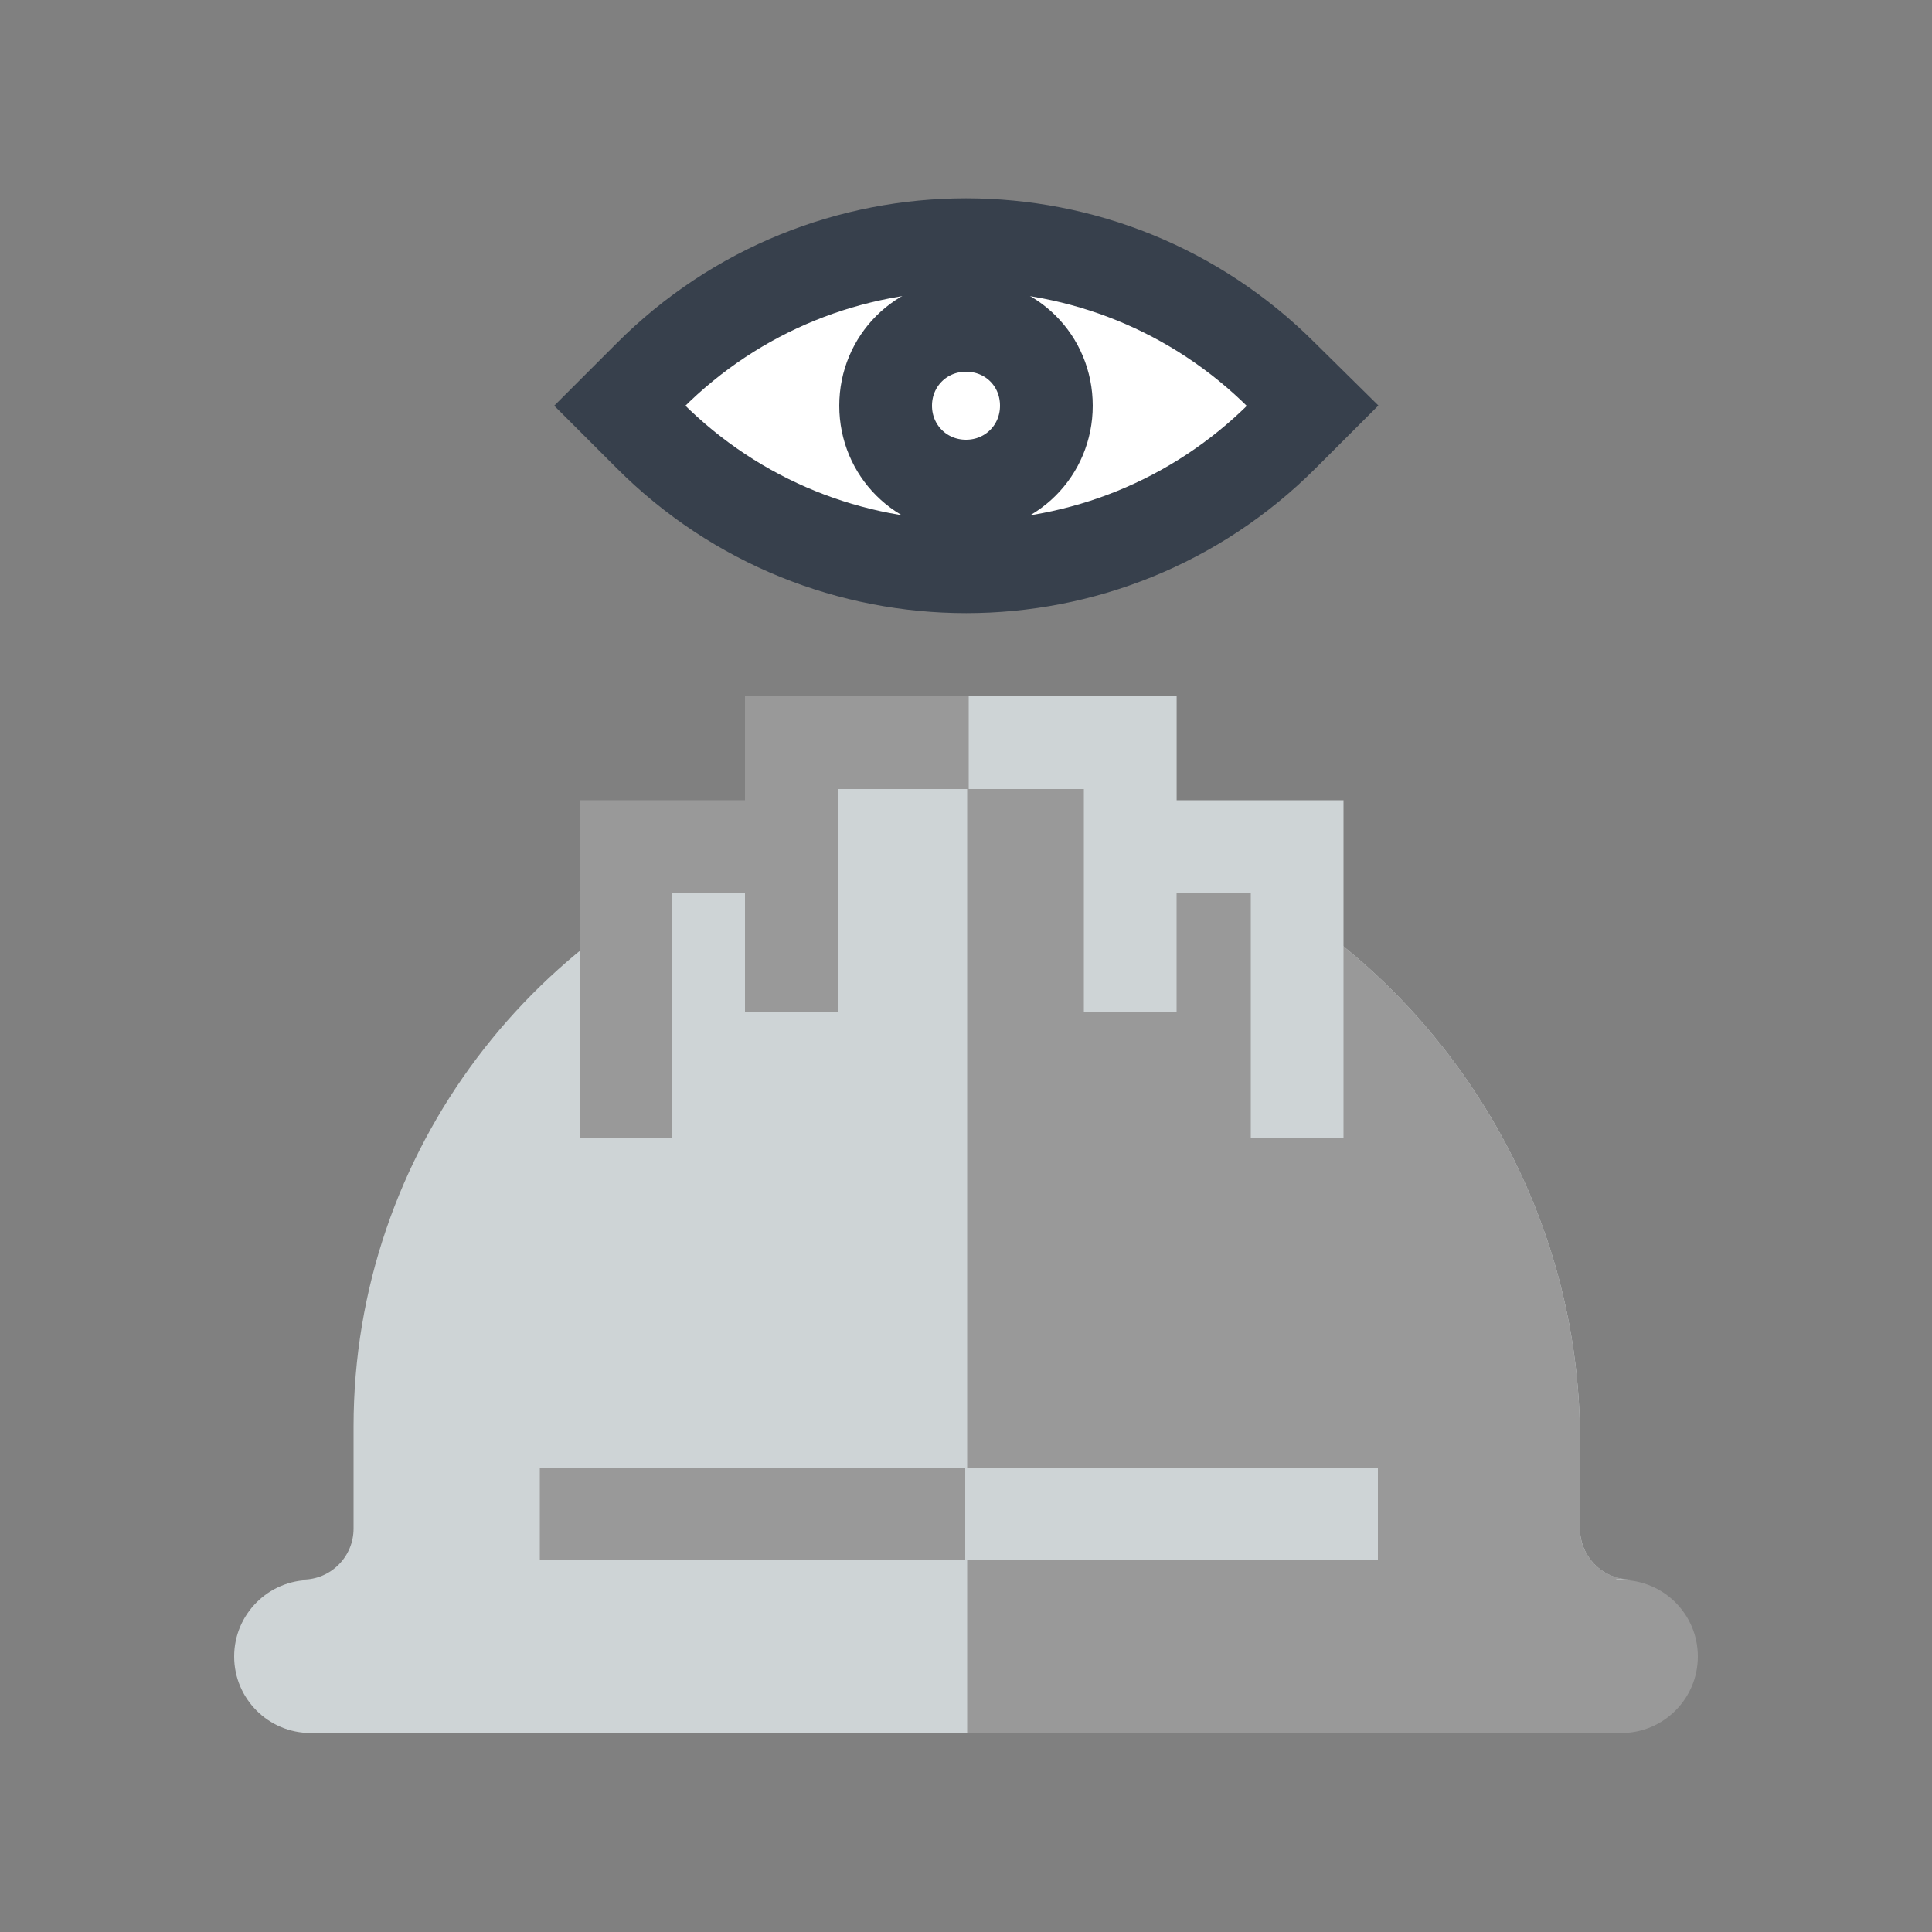 <?xml version="1.0" encoding="utf-8"?>
<!-- Generator: Adobe Illustrator 22.0.1, SVG Export Plug-In . SVG Version: 6.00 Build 0)  -->
<svg version="1.1" xmlns="http://www.w3.org/2000/svg" xmlns:xlink="http://www.w3.org/1999/xlink" x="0px" y="0px"
	 viewBox="0 0 500 500" style="enable-background:new 0 0 500 500;" xml:space="preserve">
<rect x="0" y="0" width="500" height="500" fill="#808080" stroke="none"/>
<style type="text/css">
	.st0{display:none;}
	.st1{display:inline;fill:#CED4D6;}
	.st2{display:inline;fill:#37404C;}
	.st3{display:inline;fill:#EDEBED;}
	.st4{display:inline;fill:#999999;}
	.st5{display:inline;}
	.st6{fill:#EDEBED;}
	.st7{fill:#999999;}
	.st8{fill:#FFFFFF;}
	.st9{fill:#37404C;}
	.st10{fill:#CED4D6;}
	.st11{fill:#FFFFFF;stroke:#37404C;stroke-width:24;stroke-miterlimit:10;}
	.st12{fill:none;stroke:#37404C;stroke-width:24;stroke-miterlimit:10;}
</style>
<g id="GUTACHTEN" class="st0">
	<polygon class="st1" points="100,60 100.4,348.3 100.4,372.9 151.5,424 158.2,424 182.2,424 400,424 400,60 	"/>
	<polygon class="st2" points="160.5,167.9 125.5,133 142.5,116 160.5,134 193,101.5 210,118.5 	"/>
	<line class="st3" x1="236" y1="115.7" x2="354.7" y2="115.7"/>
	<path class="st4" d="M354.7,127.7H236c-6.6,0-12-5.4-12-12s5.4-12,12-12h118.7c6.6,0,12,5.4,12,12S361.3,127.7,354.7,127.7z"/>
	<line class="st3" x1="236" y1="153.7" x2="354.7" y2="153.7"/>
	<path class="st4" d="M340.7,165.7H236c-6.6,0-12-5.4-12-12s5.4-12,12-12h104.7c6.6,0,12,5.4,12,12S347.4,165.7,340.7,165.7z"/>
	<polygon class="st2" points="160.5,258.6 125.5,223.6 142.5,206.7 160.5,224.7 193,192.2 210,209.2 	"/>
	<line class="st3" x1="235.7" y1="206.3" x2="339.7" y2="206.3"/>
	<path class="st4" d="M339.7,218.3h-104c-6.6,0-12-5.4-12-12s5.4-12,12-12h104c6.6,0,12,5.4,12,12S346.3,218.3,339.7,218.3z"/>
	<g class="st5">
		<line class="st6" x1="235.7" y1="244.5" x2="281.9" y2="244.5"/>
		<path class="st7" d="M281.9,256.5h-46.2c-6.6,0-12-5.4-12-12s5.4-12,12-12h46.2c6.6,0,12,5.4,12,12S288.5,256.5,281.9,256.5z"/>
	</g>
	<g class="st5">
		<line class="st6" x1="235.7" y1="297.2" x2="281.9" y2="297.2"/>
		<path class="st7" d="M281.9,309.2h-46.2c-6.6,0-12-5.4-12-12s5.4-12,12-12h46.2c6.6,0,12,5.4,12,12S288.5,309.2,281.9,309.2z"/>
	</g>
	<g class="st5">
		<line class="st6" x1="235.7" y1="335.2" x2="281.9" y2="335.2"/>
		<path class="st7" d="M281.9,347.2h-46.2c-6.6,0-12-5.4-12-12s5.4-12,12-12h46.2c6.6,0,12,5.4,12,12S288.5,347.2,281.9,347.2z"/>
	</g>
	
		<rect x="124.2" y="304.2" transform="matrix(0.707 -0.707 0.707 0.707 -175.585 208.592)" class="st2" width="79.7" height="24"/>
	
		<rect x="152" y="276.4" transform="matrix(0.707 -0.707 0.707 0.707 -175.584 208.589)" class="st2" width="24" height="79.7"/>
	<g class="st5">
		<polygon class="st8" points="372.5,202.8 343.3,111.9 314,202.8 		"/>
		<polygon class="st9" points="355.8,150.8 343.3,111.9 330.7,150.8 		"/>
		<path class="st9" d="M343,201.8h-29.2V443c0,9.4,7.7,17.1,17.1,17.1H343h12.1c9.4,0,17.1-7.7,17.1-17.1V201.8H343z"/>
	</g>
	<polygon class="st4" points="151.5,424 100.4,372.9 151.5,372.9 	"/>
</g>
<g id="WERTERMITTLUNG" class="st0">
	<rect x="95.7" y="99.3" class="st4" width="51.6" height="102.2"/>
	<rect x="95.9" y="213.4" class="st1" width="309.7" height="230.6"/>
	<g class="st5">
		<polyline class="st10" points="107.7,213.4 107.7,431.9 405.6,431.9 		"/>
		<g>
			<rect x="95.7" y="213.4" class="st7" width="24" height="12"/>
			<path class="st7" d="M119.7,398.3h-24v-21.6h24V398.3z M119.7,355h-24v-21.6h24V355z M119.7,311.8h-24v-21.6h24V311.8z
				 M119.7,268.6h-24V247h24V268.6z"/>
			<rect x="95.7" y="419.9" class="st7" width="24" height="24"/>
			<path class="st7" d="M368.7,443.9h-24.9v-24h24.9V443.9z M318.9,443.9H294v-24h24.9V443.9z M269.1,443.9h-24.9v-24h24.9V443.9z
				 M219.3,443.9h-24.9v-24h24.9V443.9z M169.5,443.9h-24.9v-24h24.9V443.9z"/>
			<rect x="393.6" y="419.9" class="st7" width="12" height="24"/>
		</g>
	</g>
	<polygon class="st1" points="44.4,213.4 250,46.9 455.6,213.4 	"/>
	<polygon class="st2" points="165.7,367.6 148.7,350.6 193.7,305.6 209.3,321.1 257.6,272.8 295,310.2 345.9,259.3 362.9,276.3 
		295,344.1 257.6,306.7 209.3,355.1 193.7,339.6 	"/>
	<polygon class="st2" points="375.9,317.7 351.9,317.7 351.9,270.3 304.4,270.3 304.4,246.3 375.9,246.3 	"/>
</g>
<g id="BAUBERATUNG_x5F_BAUBEGLEITUNG">
	<g>
		<path class="st11" d="M331.9,97.3C286.7,52,213.3,52,168.1,97.3l-7.7,7.7l7.7,7.7c45.3,45.3,118.6,45.3,163.9,0l7.7-7.7
			L331.9,97.3z"/>
	</g>
	<g>
		<path class="st10" d="M422.1,408.8c-7.3,0-13.2-5.9-13.2-13.2v-23.1c0-71.4-47.6-134.8-112.4-155.3v-7.3c0-6.6-5.9-12.6-12.6-12.6
			h-67.4c-6.6,0-12.6,5.9-12.6,12.6v7.3c-64.8,19.8-112.4,80.6-112.4,152v26.4c0,7.3-5.9,13.2-13.2,13.2h3.8v39.7h168.2h168v-39.7
			H422.1z"/>
		<path class="st7" d="M408.9,395.6v-23.1c0-71.4-47.6-134.8-112.4-155.3v-7.3c0-6.6-5.9-12.6-12.6-12.6h-33.6v251.1h168v-39.7h3.8
			C414.8,408.8,408.9,402.9,408.9,395.6z"/>
		<circle class="st10" cx="80.4" cy="428.7" r="19.8"/>
		<circle class="st7" cx="419.6" cy="428.7" r="19.8"/>
		<polygon class="st7" points="304.5,261.8 280.5,261.8 280.5,204.2 216.8,204.2 216.8,261.8 192.8,261.8 192.8,180.2 304.5,180.2 
					"/>
		<polygon class="st10" points="304.5,261.8 280.5,261.8 280.5,204.2 250.7,204.2 250.7,180.2 304.5,180.2 		"/>
		<polygon class="st10" points="347.7,294.6 323.7,294.6 323.7,231.1 299.5,231.1 299.5,207.1 347.7,207.1 		"/>
		<polygon class="st7" points="174,294.6 150,294.6 150,207.1 198.1,207.1 198.1,231.1 174,231.1 		"/>
		<rect x="139.7" y="379.8" class="st7" width="216.8" height="24"/>
		<rect x="249.8" y="379.8" class="st10" width="106.8" height="24"/>
	</g>
	<path class="st12" d="M270.8,105c0-11.7-9.2-20.8-20.8-20.8s-20.8,9.2-20.8,20.8s9.2,20.8,20.8,20.8S270.8,116.6,270.8,105"/>
	<path class="st9" d="M250,105"/>
	<path class="st12" d="M250,105"/>
	<path class="st9" d="M250,105"/>
</g>
</svg>
